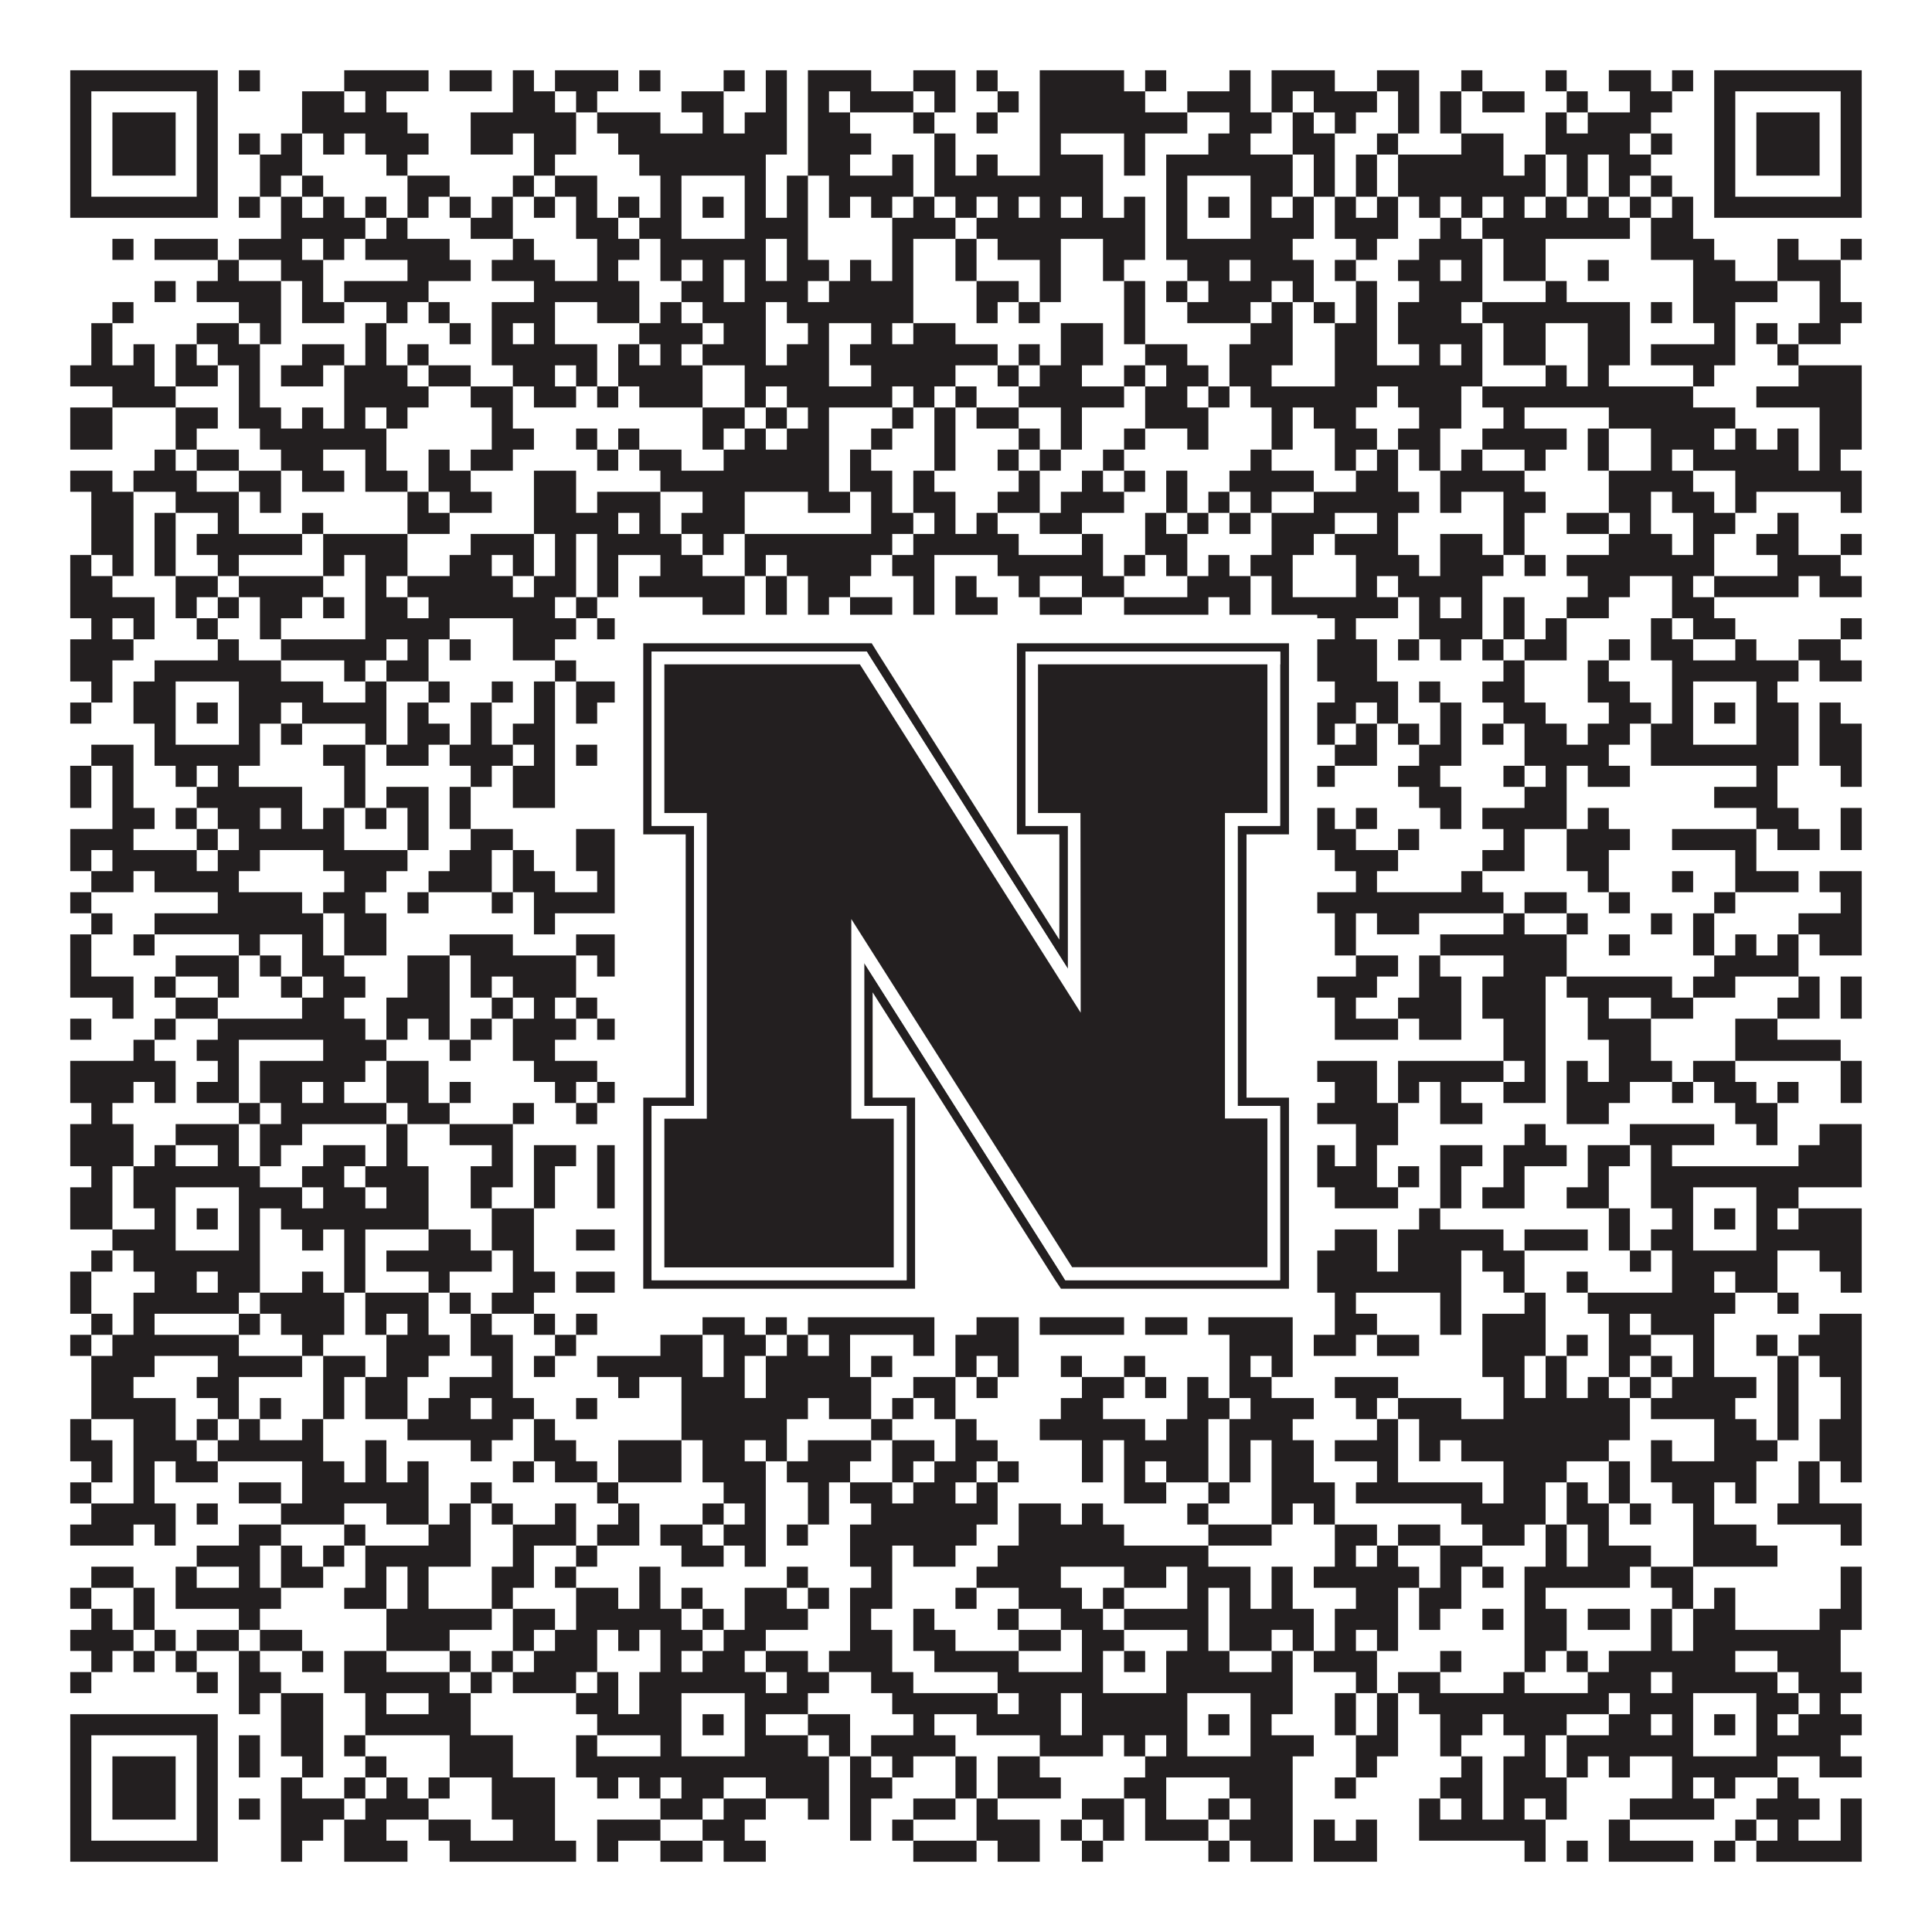 <?xml version="1.0"?>
<svg xmlns="http://www.w3.org/2000/svg" xmlns:xlink="http://www.w3.org/1999/xlink" version="1.1" width="1100px" height="1100px" viewBox="0 0 1100 1100"><rect x="0" y="0" width="1100" height="1100" fill="#ffffff" fill-opacity="1"/><path fill="#231f20" fill-opacity="1" d="M40,40L124,40L124,52L40,52ZM136,40L148,40L148,52L136,52ZM196,40L244,40L244,52L196,52ZM256,40L280,40L280,52L256,52ZM292,40L304,40L304,52L292,52ZM316,40L352,40L352,52L316,52ZM364,40L376,40L376,52L364,52ZM412,40L424,40L424,52L412,52ZM436,40L448,40L448,52L436,52ZM460,40L496,40L496,52L460,52ZM520,40L544,40L544,52L520,52ZM556,40L568,40L568,52L556,52ZM592,40L640,40L640,52L592,52ZM652,40L664,40L664,52L652,52ZM700,40L712,40L712,52L700,52ZM724,40L760,40L760,52L724,52ZM784,40L808,40L808,52L784,52ZM832,40L844,40L844,52L832,52ZM880,40L892,40L892,52L880,52ZM916,40L940,40L940,52L916,52ZM952,40L964,40L964,52L952,52ZM976,40L1060,40L1060,52L976,52ZM40,52L52,52L52,64L40,64ZM112,52L124,52L124,64L112,64ZM172,52L196,52L196,64L172,64ZM208,52L220,52L220,64L208,64ZM292,52L316,52L316,64L292,64ZM328,52L340,52L340,64L328,64ZM388,52L412,52L412,64L388,64ZM436,52L448,52L448,64L436,64ZM460,52L472,52L472,64L460,64ZM484,52L520,52L520,64L484,64ZM532,52L544,52L544,64L532,64ZM568,52L580,52L580,64L568,64ZM592,52L652,52L652,64L592,64ZM676,52L712,52L712,64L676,64ZM724,52L736,52L736,64L724,64ZM748,52L784,52L784,64L748,64ZM796,52L808,52L808,64L796,64ZM820,52L832,52L832,64L820,64ZM844,52L868,52L868,64L844,64ZM892,52L904,52L904,64L892,64ZM928,52L952,52L952,64L928,64ZM976,52L988,52L988,64L976,64ZM1048,52L1060,52L1060,64L1048,64ZM40,64L52,64L52,76L40,76ZM64,64L100,64L100,76L64,76ZM112,64L124,64L124,76L112,76ZM172,64L232,64L232,76L172,76ZM268,64L328,64L328,76L268,76ZM340,64L376,64L376,76L340,76ZM400,64L412,64L412,76L400,76ZM424,64L448,64L448,76L424,76ZM460,64L484,64L484,76L460,76ZM520,64L532,64L532,76L520,76ZM556,64L568,64L568,76L556,76ZM592,64L676,64L676,76L592,76ZM700,64L724,64L724,76L700,76ZM736,64L748,64L748,76L736,76ZM760,64L772,64L772,76L760,76ZM796,64L808,64L808,76L796,76ZM820,64L832,64L832,76L820,76ZM880,64L892,64L892,76L880,76ZM904,64L940,64L940,76L904,76ZM976,64L988,64L988,76L976,76ZM1000,64L1036,64L1036,76L1000,76ZM1048,64L1060,64L1060,76L1048,76ZM40,76L52,76L52,88L40,88ZM64,76L100,76L100,88L64,88ZM112,76L124,76L124,88L112,88ZM136,76L148,76L148,88L136,88ZM160,76L172,76L172,88L160,88ZM184,76L196,76L196,88L184,88ZM208,76L244,76L244,88L208,88ZM268,76L292,76L292,88L268,88ZM304,76L328,76L328,88L304,88ZM352,76L448,76L448,88L352,88ZM460,76L496,76L496,88L460,88ZM532,76L544,76L544,88L532,88ZM592,76L604,76L604,88L592,88ZM640,76L652,76L652,88L640,88ZM688,76L712,76L712,88L688,88ZM736,76L760,76L760,88L736,88ZM784,76L796,76L796,88L784,88ZM832,76L856,76L856,88L832,88ZM880,76L928,76L928,88L880,88ZM940,76L952,76L952,88L940,88ZM976,76L988,76L988,88L976,88ZM1000,76L1036,76L1036,88L1000,88ZM1048,76L1060,76L1060,88L1048,88ZM40,88L52,88L52,100L40,100ZM64,88L100,88L100,100L64,100ZM112,88L124,88L124,100L112,100ZM148,88L172,88L172,100L148,100ZM220,88L232,88L232,100L220,100ZM304,88L316,88L316,100L304,100ZM364,88L436,88L436,100L364,100ZM460,88L484,88L484,100L460,100ZM508,88L520,88L520,100L508,100ZM532,88L544,88L544,100L532,100ZM556,88L568,88L568,100L556,100ZM592,88L628,88L628,100L592,100ZM640,88L652,88L652,100L640,100ZM664,88L736,88L736,100L664,100ZM748,88L760,88L760,100L748,100ZM772,88L784,88L784,100L772,100ZM796,88L856,88L856,100L796,100ZM868,88L880,88L880,100L868,100ZM892,88L904,88L904,100L892,100ZM916,88L940,88L940,100L916,100ZM976,88L988,88L988,100L976,100ZM1000,88L1036,88L1036,100L1000,100ZM1048,88L1060,88L1060,100L1048,100ZM40,100L52,100L52,112L40,112ZM112,100L124,100L124,112L112,112ZM148,100L160,100L160,112L148,112ZM172,100L184,100L184,112L172,112ZM232,100L256,100L256,112L232,112ZM292,100L304,100L304,112L292,112ZM316,100L340,100L340,112L316,112ZM376,100L388,100L388,112L376,112ZM424,100L436,100L436,112L424,112ZM448,100L460,100L460,112L448,112ZM472,100L520,100L520,112L472,112ZM532,100L628,100L628,112L532,112ZM664,100L676,100L676,112L664,112ZM712,100L736,100L736,112L712,112ZM748,100L760,100L760,112L748,112ZM772,100L784,100L784,112L772,112ZM796,100L880,100L880,112L796,112ZM892,100L904,100L904,112L892,112ZM916,100L928,100L928,112L916,112ZM940,100L952,100L952,112L940,112ZM976,100L988,100L988,112L976,112ZM1048,100L1060,100L1060,112L1048,112ZM40,112L124,112L124,124L40,124ZM136,112L148,112L148,124L136,124ZM160,112L172,112L172,124L160,124ZM184,112L196,112L196,124L184,124ZM208,112L220,112L220,124L208,124ZM232,112L244,112L244,124L232,124ZM256,112L268,112L268,124L256,124ZM280,112L292,112L292,124L280,124ZM304,112L316,112L316,124L304,124ZM328,112L340,112L340,124L328,124ZM352,112L364,112L364,124L352,124ZM376,112L388,112L388,124L376,124ZM400,112L412,112L412,124L400,124ZM424,112L436,112L436,124L424,124ZM448,112L460,112L460,124L448,124ZM472,112L484,112L484,124L472,124ZM496,112L508,112L508,124L496,124ZM520,112L532,112L532,124L520,124ZM544,112L556,112L556,124L544,124ZM568,112L580,112L580,124L568,124ZM592,112L604,112L604,124L592,124ZM616,112L628,112L628,124L616,124ZM640,112L652,112L652,124L640,124ZM664,112L676,112L676,124L664,124ZM688,112L700,112L700,124L688,124ZM712,112L724,112L724,124L712,124ZM736,112L748,112L748,124L736,124ZM760,112L772,112L772,124L760,124ZM784,112L796,112L796,124L784,124ZM808,112L820,112L820,124L808,124ZM832,112L844,112L844,124L832,124ZM856,112L868,112L868,124L856,124ZM880,112L892,112L892,124L880,124ZM904,112L916,112L916,124L904,124ZM928,112L940,112L940,124L928,124ZM952,112L964,112L964,124L952,124ZM976,112L1060,112L1060,124L976,124ZM160,124L208,124L208,136L160,136ZM220,124L232,124L232,136L220,136ZM268,124L292,124L292,136L268,136ZM328,124L352,124L352,136L328,136ZM364,124L388,124L388,136L364,136ZM424,124L460,124L460,136L424,136ZM508,124L544,124L544,136L508,136ZM556,124L652,124L652,136L556,136ZM664,124L676,124L676,136L664,136ZM712,124L748,124L748,136L712,136ZM760,124L796,124L796,136L760,136ZM820,124L832,124L832,136L820,136ZM844,124L928,124L928,136L844,136ZM940,124L964,124L964,136L940,136ZM64,136L76,136L76,148L64,148ZM88,136L124,136L124,148L88,148ZM136,136L172,136L172,148L136,148ZM184,136L196,136L196,148L184,148ZM208,136L256,136L256,148L208,148ZM292,136L304,136L304,148L292,148ZM340,136L364,136L364,148L340,148ZM376,136L436,136L436,148L376,148ZM448,136L460,136L460,148L448,148ZM508,136L520,136L520,148L508,148ZM544,136L556,136L556,148L544,148ZM568,136L604,136L604,148L568,148ZM628,136L652,136L652,148L628,148ZM664,136L736,136L736,148L664,148ZM772,136L784,136L784,148L772,148ZM808,136L844,136L844,148L808,148ZM856,136L880,136L880,148L856,148ZM940,136L976,136L976,148L940,148ZM1012,136L1024,136L1024,148L1012,148ZM1048,136L1060,136L1060,148L1048,148ZM124,148L136,148L136,160L124,160ZM160,148L184,148L184,160L160,160ZM232,148L268,148L268,160L232,160ZM280,148L316,148L316,160L280,160ZM340,148L352,148L352,160L340,160ZM376,148L388,148L388,160L376,160ZM400,148L412,148L412,160L400,160ZM424,148L436,148L436,160L424,160ZM448,148L472,148L472,160L448,160ZM484,148L496,148L496,160L484,160ZM508,148L520,148L520,160L508,160ZM544,148L556,148L556,160L544,160ZM592,148L604,148L604,160L592,160ZM628,148L640,148L640,160L628,160ZM676,148L700,148L700,160L676,160ZM712,148L748,148L748,160L712,160ZM760,148L772,148L772,160L760,160ZM796,148L820,148L820,160L796,160ZM832,148L844,148L844,160L832,160ZM856,148L880,148L880,160L856,160ZM904,148L916,148L916,160L904,160ZM964,148L988,148L988,160L964,160ZM1012,148L1048,148L1048,160L1012,160ZM88,160L100,160L100,172L88,172ZM112,160L160,160L160,172L112,172ZM172,160L184,160L184,172L172,172ZM196,160L244,160L244,172L196,172ZM304,160L364,160L364,172L304,172ZM388,160L412,160L412,172L388,172ZM424,160L460,160L460,172L424,172ZM472,160L520,160L520,172L472,172ZM556,160L580,160L580,172L556,172ZM592,160L604,160L604,172L592,172ZM640,160L652,160L652,172L640,172ZM664,160L676,160L676,172L664,172ZM688,160L724,160L724,172L688,172ZM736,160L748,160L748,172L736,172ZM772,160L784,160L784,172L772,172ZM808,160L844,160L844,172L808,172ZM880,160L892,160L892,172L880,172ZM964,160L1012,160L1012,172L964,172ZM1036,160L1048,160L1048,172L1036,172ZM64,172L76,172L76,184L64,184ZM136,172L160,172L160,184L136,184ZM172,172L196,172L196,184L172,184ZM220,172L232,172L232,184L220,184ZM244,172L256,172L256,184L244,184ZM280,172L316,172L316,184L280,184ZM340,172L364,172L364,184L340,184ZM376,172L388,172L388,184L376,184ZM400,172L436,172L436,184L400,184ZM448,172L520,172L520,184L448,184ZM556,172L568,172L568,184L556,184ZM580,172L592,172L592,184L580,184ZM640,172L652,172L652,184L640,184ZM676,172L712,172L712,184L676,184ZM724,172L736,172L736,184L724,184ZM748,172L760,172L760,184L748,184ZM772,172L784,172L784,184L772,184ZM796,172L832,172L832,184L796,184ZM844,172L928,172L928,184L844,184ZM940,172L952,172L952,184L940,184ZM964,172L988,172L988,184L964,184ZM1036,172L1060,172L1060,184L1036,184ZM52,184L64,184L64,196L52,196ZM112,184L136,184L136,196L112,196ZM148,184L160,184L160,196L148,196ZM208,184L220,184L220,196L208,196ZM256,184L268,184L268,196L256,196ZM280,184L292,184L292,196L280,196ZM304,184L316,184L316,196L304,196ZM364,184L400,184L400,196L364,196ZM412,184L436,184L436,196L412,196ZM460,184L472,184L472,196L460,196ZM496,184L508,184L508,196L496,196ZM520,184L544,184L544,196L520,196ZM604,184L628,184L628,196L604,196ZM640,184L652,184L652,196L640,196ZM712,184L736,184L736,196L712,196ZM760,184L784,184L784,196L760,196ZM796,184L844,184L844,196L796,196ZM856,184L880,184L880,196L856,196ZM904,184L928,184L928,196L904,196ZM976,184L988,184L988,196L976,196ZM1000,184L1012,184L1012,196L1000,196ZM1024,184L1048,184L1048,196L1024,196ZM52,196L64,196L64,208L52,208ZM76,196L88,196L88,208L76,208ZM100,196L112,196L112,208L100,208ZM124,196L148,196L148,208L124,208ZM172,196L196,196L196,208L172,208ZM208,196L220,196L220,208L208,208ZM232,196L244,196L244,208L232,208ZM280,196L340,196L340,208L280,208ZM352,196L364,196L364,208L352,208ZM376,196L388,196L388,208L376,208ZM400,196L436,196L436,208L400,208ZM448,196L472,196L472,208L448,208ZM484,196L568,196L568,208L484,208ZM580,196L592,196L592,208L580,208ZM604,196L628,196L628,208L604,208ZM652,196L676,196L676,208L652,208ZM700,196L736,196L736,208L700,208ZM760,196L784,196L784,208L760,208ZM808,196L820,196L820,208L808,208ZM832,196L844,196L844,208L832,208ZM856,196L880,196L880,208L856,208ZM904,196L928,196L928,208L904,208ZM940,196L988,196L988,208L940,208ZM1012,196L1024,196L1024,208L1012,208ZM40,208L88,208L88,220L40,220ZM100,208L124,208L124,220L100,220ZM136,208L148,208L148,220L136,220ZM160,208L184,208L184,220L160,220ZM196,208L232,208L232,220L196,220ZM244,208L268,208L268,220L244,220ZM292,208L316,208L316,220L292,220ZM328,208L340,208L340,220L328,220ZM352,208L400,208L400,220L352,220ZM424,208L472,208L472,220L424,220ZM496,208L544,208L544,220L496,220ZM568,208L580,208L580,220L568,220ZM592,208L616,208L616,220L592,220ZM640,208L652,208L652,220L640,220ZM664,208L688,208L688,220L664,220ZM700,208L724,208L724,220L700,220ZM760,208L844,208L844,220L760,220ZM880,208L892,208L892,220L880,220ZM904,208L916,208L916,220L904,220ZM964,208L976,208L976,220L964,220ZM1024,208L1060,208L1060,220L1024,220ZM64,220L100,220L100,232L64,232ZM136,220L148,220L148,232L136,232ZM196,220L244,220L244,232L196,232ZM268,220L292,220L292,232L268,232ZM304,220L328,220L328,232L304,232ZM340,220L352,220L352,232L340,232ZM364,220L400,220L400,232L364,232ZM424,220L436,220L436,232L424,232ZM448,220L508,220L508,232L448,232ZM520,220L532,220L532,232L520,232ZM544,220L556,220L556,232L544,232ZM580,220L640,220L640,232L580,232ZM652,220L676,220L676,232L652,232ZM688,220L700,220L700,232L688,232ZM712,220L784,220L784,232L712,232ZM796,220L832,220L832,232L796,232ZM844,220L964,220L964,232L844,232ZM1000,220L1060,220L1060,232L1000,232ZM40,232L64,232L64,244L40,244ZM100,232L124,232L124,244L100,244ZM136,232L160,232L160,244L136,244ZM172,232L184,232L184,244L172,244ZM196,232L208,232L208,244L196,244ZM220,232L232,232L232,244L220,244ZM280,232L292,232L292,244L280,244ZM400,232L424,232L424,244L400,244ZM436,232L448,232L448,244L436,244ZM460,232L472,232L472,244L460,244ZM508,232L520,232L520,244L508,244ZM532,232L544,232L544,244L532,244ZM556,232L580,232L580,244L556,244ZM604,232L616,232L616,244L604,244ZM652,232L688,232L688,244L652,244ZM724,232L736,232L736,244L724,244ZM748,232L772,232L772,244L748,244ZM808,232L832,232L832,244L808,244ZM856,232L868,232L868,244L856,244ZM916,232L988,232L988,244L916,244ZM1036,232L1060,232L1060,244L1036,244ZM40,244L64,244L64,256L40,256ZM100,244L112,244L112,256L100,256ZM148,244L220,244L220,256L148,256ZM280,244L304,244L304,256L280,256ZM328,244L340,244L340,256L328,256ZM352,244L364,244L364,256L352,256ZM400,244L412,244L412,256L400,256ZM424,244L436,244L436,256L424,256ZM448,244L472,244L472,256L448,256ZM496,244L508,244L508,256L496,256ZM532,244L544,244L544,256L532,256ZM580,244L592,244L592,256L580,256ZM604,244L616,244L616,256L604,256ZM640,244L652,244L652,256L640,256ZM676,244L688,244L688,256L676,256ZM724,244L736,244L736,256L724,256ZM760,244L784,244L784,256L760,256ZM796,244L820,244L820,256L796,256ZM844,244L892,244L892,256L844,256ZM904,244L916,244L916,256L904,256ZM940,244L976,244L976,256L940,256ZM988,244L1000,244L1000,256L988,256ZM1012,244L1024,244L1024,256L1012,256ZM1036,244L1060,244L1060,256L1036,256ZM88,256L100,256L100,268L88,268ZM112,256L136,256L136,268L112,268ZM160,256L184,256L184,268L160,268ZM208,256L220,256L220,268L208,268ZM244,256L256,256L256,268L244,268ZM268,256L292,256L292,268L268,268ZM340,256L352,256L352,268L340,268ZM364,256L388,256L388,268L364,268ZM412,256L472,256L472,268L412,268ZM484,256L496,256L496,268L484,268ZM532,256L544,256L544,268L532,268ZM568,256L580,256L580,268L568,268ZM592,256L604,256L604,268L592,268ZM628,256L640,256L640,268L628,268ZM712,256L724,256L724,268L712,268ZM760,256L772,256L772,268L760,268ZM784,256L796,256L796,268L784,268ZM808,256L820,256L820,268L808,268ZM832,256L844,256L844,268L832,268ZM868,256L880,256L880,268L868,268ZM904,256L916,256L916,268L904,268ZM940,256L952,256L952,268L940,268ZM964,256L1024,256L1024,268L964,268ZM1036,256L1048,256L1048,268L1036,268ZM40,268L64,268L64,280L40,280ZM76,268L112,268L112,280L76,280ZM136,268L160,268L160,280L136,280ZM172,268L196,268L196,280L172,280ZM208,268L232,268L232,280L208,280ZM244,268L268,268L268,280L244,280ZM304,268L328,268L328,280L304,280ZM376,268L472,268L472,280L376,280ZM484,268L508,268L508,280L484,280ZM520,268L532,268L532,280L520,280ZM580,268L592,268L592,280L580,280ZM616,268L628,268L628,280L616,280ZM640,268L652,268L652,280L640,280ZM664,268L676,268L676,280L664,280ZM700,268L748,268L748,280L700,280ZM772,268L796,268L796,280L772,280ZM820,268L868,268L868,280L820,280ZM916,268L964,268L964,280L916,280ZM988,268L1060,268L1060,280L988,280ZM52,280L76,280L76,292L52,292ZM100,280L136,280L136,292L100,292ZM148,280L160,280L160,292L148,292ZM232,280L244,280L244,292L232,292ZM256,280L280,280L280,292L256,292ZM304,280L328,280L328,292L304,292ZM340,280L376,280L376,292L340,292ZM400,280L424,280L424,292L400,292ZM460,280L484,280L484,292L460,292ZM496,280L508,280L508,292L496,292ZM520,280L544,280L544,292L520,292ZM568,280L592,280L592,292L568,292ZM604,280L640,280L640,292L604,292ZM664,280L676,280L676,292L664,292ZM688,280L700,280L700,292L688,292ZM712,280L724,280L724,292L712,292ZM748,280L808,280L808,292L748,292ZM820,280L832,280L832,292L820,292ZM856,280L880,280L880,292L856,292ZM916,280L940,280L940,292L916,292ZM952,280L976,280L976,292L952,292ZM988,280L1000,280L1000,292L988,292ZM1048,280L1060,280L1060,292L1048,292ZM52,292L76,292L76,304L52,304ZM88,292L100,292L100,304L88,304ZM124,292L136,292L136,304L124,304ZM172,292L184,292L184,304L172,304ZM232,292L256,292L256,304L232,304ZM304,292L352,292L352,304L304,304ZM364,292L376,292L376,304L364,304ZM388,292L424,292L424,304L388,304ZM496,292L520,292L520,304L496,304ZM532,292L544,292L544,304L532,304ZM556,292L568,292L568,304L556,304ZM592,292L616,292L616,304L592,304ZM652,292L664,292L664,304L652,304ZM676,292L688,292L688,304L676,304ZM700,292L712,292L712,304L700,304ZM724,292L760,292L760,304L724,304ZM784,292L796,292L796,304L784,304ZM856,292L868,292L868,304L856,304ZM892,292L916,292L916,304L892,304ZM928,292L940,292L940,304L928,304ZM964,292L988,292L988,304L964,304ZM1012,292L1024,292L1024,304L1012,304ZM52,304L76,304L76,316L52,316ZM88,304L100,304L100,316L88,316ZM112,304L172,304L172,316L112,316ZM184,304L232,304L232,316L184,316ZM268,304L304,304L304,316L268,316ZM316,304L328,304L328,316L316,316ZM340,304L388,304L388,316L340,316ZM400,304L412,304L412,316L400,316ZM424,304L508,304L508,316L424,316ZM520,304L580,304L580,316L520,316ZM616,304L628,304L628,316L616,316ZM652,304L676,304L676,316L652,316ZM724,304L748,304L748,316L724,316ZM760,304L796,304L796,316L760,316ZM820,304L844,304L844,316L820,316ZM856,304L868,304L868,316L856,316ZM916,304L952,304L952,316L916,316ZM964,304L976,304L976,316L964,316ZM1000,304L1024,304L1024,316L1000,316ZM1048,304L1060,304L1060,316L1048,316ZM40,316L52,316L52,328L40,328ZM64,316L76,316L76,328L64,328ZM88,316L100,316L100,328L88,328ZM124,316L136,316L136,328L124,328ZM184,316L196,316L196,328L184,328ZM208,316L232,316L232,328L208,328ZM256,316L280,316L280,328L256,328ZM292,316L304,316L304,328L292,328ZM316,316L328,316L328,328L316,328ZM340,316L352,316L352,328L340,328ZM376,316L400,316L400,328L376,328ZM424,316L436,316L436,328L424,328ZM448,316L496,316L496,328L448,328ZM508,316L532,316L532,328L508,328ZM568,316L628,316L628,328L568,328ZM640,316L652,316L652,328L640,328ZM664,316L676,316L676,328L664,328ZM688,316L700,316L700,328L688,328ZM712,316L736,316L736,328L712,328ZM772,316L808,316L808,328L772,328ZM820,316L856,316L856,328L820,328ZM868,316L880,316L880,328L868,328ZM892,316L976,316L976,328L892,328ZM1012,316L1048,316L1048,328L1012,328ZM40,328L64,328L64,340L40,340ZM100,328L124,328L124,340L100,340ZM136,328L184,328L184,340L136,340ZM208,328L220,328L220,340L208,340ZM232,328L292,328L292,340L232,340ZM304,328L328,328L328,340L304,340ZM340,328L352,328L352,340L340,340ZM364,328L424,328L424,340L364,340ZM436,328L448,328L448,340L436,340ZM460,328L484,328L484,340L460,340ZM520,328L532,328L532,340L520,340ZM544,328L556,328L556,340L544,340ZM580,328L592,328L592,340L580,340ZM616,328L640,328L640,340L616,340ZM676,328L712,328L712,340L676,340ZM724,328L736,328L736,340L724,340ZM772,328L784,328L784,340L772,340ZM796,328L844,328L844,340L796,340ZM904,328L928,328L928,340L904,340ZM952,328L964,328L964,340L952,340ZM976,328L1024,328L1024,340L976,340ZM1036,328L1060,328L1060,340L1036,340ZM40,340L88,340L88,352L40,352ZM100,340L112,340L112,352L100,352ZM124,340L136,340L136,352L124,352ZM148,340L172,340L172,352L148,352ZM184,340L196,340L196,352L184,352ZM208,340L232,340L232,352L208,352ZM244,340L316,340L316,352L244,352ZM328,340L340,340L340,352L328,352ZM400,340L424,340L424,352L400,352ZM436,340L448,340L448,352L436,352ZM460,340L472,340L472,352L460,352ZM484,340L508,340L508,352L484,352ZM520,340L532,340L532,352L520,352ZM544,340L568,340L568,352L544,352ZM592,340L616,340L616,352L592,352ZM640,340L688,340L688,352L640,352ZM700,340L712,340L712,352L700,352ZM724,340L796,340L796,352L724,352ZM808,340L820,340L820,352L808,352ZM832,340L844,340L844,352L832,352ZM856,340L868,340L868,352L856,352ZM892,340L916,340L916,352L892,352ZM952,340L976,340L976,352L952,352ZM52,352L64,352L64,364L52,364ZM76,352L88,352L88,364L76,364ZM112,352L124,352L124,364L112,364ZM148,352L160,352L160,364L148,364ZM208,352L256,352L256,364L208,364ZM292,352L328,352L328,364L292,364ZM340,352L376,352L376,364L340,364ZM400,352L448,352L448,364L400,364ZM460,352L472,352L472,364L460,364ZM496,352L520,352L520,364L496,364ZM556,352L592,352L592,364L556,364ZM628,352L640,352L640,364L628,364ZM652,352L664,352L664,364L652,364ZM676,352L688,352L688,364L676,364ZM700,352L724,352L724,364L700,364ZM760,352L772,352L772,364L760,364ZM808,352L844,352L844,364L808,364ZM856,352L868,352L868,364L856,364ZM880,352L892,352L892,364L880,364ZM940,352L952,352L952,364L940,364ZM964,352L988,352L988,364L964,364ZM1048,352L1060,352L1060,364L1048,364ZM40,364L76,364L76,376L40,376ZM124,364L136,364L136,376L124,376ZM160,364L220,364L220,376L160,376ZM232,364L244,364L244,376L232,376ZM256,364L268,364L268,376L256,376ZM292,364L316,364L316,376L292,376ZM352,364L364,364L364,376L352,376ZM376,364L400,364L400,376L376,376ZM424,364L448,364L448,376L424,376ZM472,364L484,364L484,376L472,376ZM544,364L556,364L556,376L544,376ZM568,364L604,364L604,376L568,376ZM640,364L652,364L652,376L640,376ZM688,364L736,364L736,376L688,376ZM748,364L784,364L784,376L748,376ZM796,364L808,364L808,376L796,376ZM820,364L832,364L832,376L820,376ZM844,364L856,364L856,376L844,376ZM868,364L892,364L892,376L868,376ZM916,364L928,364L928,376L916,376ZM940,364L964,364L964,376L940,376ZM988,364L1000,364L1000,376L988,376ZM1024,364L1048,364L1048,376L1024,376ZM40,376L64,376L64,388L40,388ZM88,376L160,376L160,388L88,388ZM196,376L208,376L208,388L196,388ZM220,376L244,376L244,388L220,388ZM316,376L328,376L328,388L316,388ZM352,376L436,376L436,388L352,388ZM460,376L484,376L484,388L460,388ZM496,376L520,376L520,388L496,388ZM556,376L568,376L568,388L556,388ZM580,376L592,376L592,388L580,388ZM628,376L640,376L640,388L628,388ZM652,376L724,376L724,388L652,388ZM748,376L784,376L784,388L748,388ZM856,376L868,376L868,388L856,388ZM904,376L916,376L916,388L904,388ZM952,376L1024,376L1024,388L952,388ZM1036,376L1060,376L1060,388L1036,388ZM52,388L64,388L64,400L52,400ZM76,388L100,388L100,400L76,400ZM136,388L184,388L184,400L136,400ZM208,388L220,388L220,400L208,400ZM244,388L256,388L256,400L244,400ZM280,388L292,388L292,400L280,400ZM304,388L316,388L316,400L304,400ZM328,388L364,388L364,400L328,400ZM376,388L388,388L388,400L376,400ZM424,388L436,388L436,400L424,400ZM460,388L472,388L472,400L460,400ZM484,388L544,388L544,400L484,400ZM592,388L640,388L640,400L592,400ZM664,388L676,388L676,400L664,400ZM712,388L736,388L736,400L712,400ZM760,388L796,388L796,400L760,400ZM808,388L820,388L820,400L808,400ZM844,388L868,388L868,400L844,400ZM904,388L928,388L928,400L904,400ZM952,388L964,388L964,400L952,400ZM1000,388L1012,388L1012,400L1000,400ZM40,400L52,400L52,412L40,412ZM76,400L100,400L100,412L76,412ZM112,400L124,400L124,412L112,412ZM136,400L160,400L160,412L136,412ZM172,400L220,400L220,412L172,412ZM232,400L244,400L244,412L232,412ZM268,400L280,400L280,412L268,412ZM304,400L316,400L316,412L304,412ZM328,400L340,400L340,412L328,412ZM352,400L388,400L388,412L352,412ZM400,400L412,400L412,412L400,412ZM424,400L460,400L460,412L424,412ZM508,400L532,400L532,412L508,412ZM544,400L556,400L556,412L544,412ZM568,400L580,400L580,412L568,412ZM604,400L676,400L676,412L604,412ZM688,400L700,400L700,412L688,412ZM712,400L724,400L724,412L712,412ZM748,400L772,400L772,412L748,412ZM784,400L796,400L796,412L784,412ZM820,400L832,400L832,412L820,412ZM856,400L880,400L880,412L856,412ZM916,400L940,400L940,412L916,412ZM952,400L964,400L964,412L952,412ZM976,400L988,400L988,412L976,412ZM1000,400L1024,400L1024,412L1000,412ZM1036,400L1048,400L1048,412L1036,412ZM88,412L100,412L100,424L88,424ZM136,412L148,412L148,424L136,424ZM160,412L172,412L172,424L160,424ZM208,412L220,412L220,424L208,424ZM232,412L256,412L256,424L232,424ZM268,412L280,412L280,424L268,424ZM292,412L316,412L316,424L292,424ZM352,412L364,412L364,424L352,424ZM376,412L388,412L388,424L376,424ZM424,412L436,412L436,424L424,424ZM448,412L472,412L472,424L448,424ZM484,412L508,412L508,424L484,424ZM520,412L544,412L544,424L520,424ZM556,412L568,412L568,424L556,424ZM580,412L652,412L652,424L580,424ZM664,412L676,412L676,424L664,424ZM712,412L736,412L736,424L712,424ZM748,412L760,412L760,424L748,424ZM772,412L784,412L784,424L772,424ZM796,412L808,412L808,424L796,424ZM820,412L832,412L832,424L820,424ZM844,412L856,412L856,424L844,424ZM868,412L892,412L892,424L868,424ZM904,412L928,412L928,424L904,424ZM940,412L964,412L964,424L940,424ZM1000,412L1024,412L1024,424L1000,424ZM1036,412L1060,412L1060,424L1036,424ZM52,424L76,424L76,436L52,436ZM88,424L148,424L148,436L88,436ZM184,424L208,424L208,436L184,436ZM220,424L244,424L244,436L220,436ZM256,424L292,424L292,436L256,436ZM304,424L316,424L316,436L304,436ZM328,424L340,424L340,436L328,436ZM376,424L436,424L436,436L376,436ZM460,424L496,424L496,436L460,436ZM508,424L532,424L532,436L508,436ZM544,424L568,424L568,436L544,436ZM592,424L640,424L640,436L592,436ZM664,424L736,424L736,436L664,436ZM760,424L784,424L784,436L760,436ZM808,424L832,424L832,436L808,436ZM868,424L916,424L916,436L868,436ZM940,424L1024,424L1024,436L940,436ZM1036,424L1060,424L1060,436L1036,436ZM40,436L52,436L52,448L40,448ZM64,436L76,436L76,448L64,448ZM100,436L112,436L112,448L100,448ZM124,436L136,436L136,448L124,448ZM196,436L208,436L208,448L196,448ZM268,436L280,436L280,448L268,448ZM292,436L316,436L316,448L292,448ZM352,436L364,436L364,448L352,448ZM376,436L412,436L412,448L376,448ZM448,436L472,436L472,448L448,448ZM484,436L508,436L508,448L484,448ZM520,436L532,436L532,448L520,448ZM544,436L556,436L556,448L544,448ZM568,436L580,436L580,448L568,448ZM604,436L616,436L616,448L604,448ZM652,436L664,436L664,448L652,448ZM676,436L688,436L688,448L676,448ZM724,436L736,436L736,448L724,448ZM748,436L760,436L760,448L748,448ZM796,436L820,436L820,448L796,448ZM856,436L868,436L868,448L856,448ZM880,436L892,436L892,448L880,448ZM904,436L928,436L928,448L904,448ZM1000,436L1012,436L1012,448L1000,448ZM1048,436L1060,436L1060,448L1048,448ZM40,448L52,448L52,460L40,460ZM64,448L76,448L76,460L64,460ZM112,448L172,448L172,460L112,460ZM196,448L208,448L208,460L196,460ZM220,448L244,448L244,460L220,460ZM256,448L268,448L268,460L256,460ZM292,448L316,448L316,460L292,460ZM376,448L412,448L412,460L376,460ZM436,448L448,448L448,460L436,460ZM460,448L484,448L484,460L460,460ZM508,448L592,448L592,460L508,460ZM628,448L664,448L664,460L628,460ZM676,448L688,448L688,460L676,460ZM724,448L736,448L736,460L724,460ZM808,448L832,448L832,460L808,460ZM868,448L892,448L892,460L868,460ZM976,448L1012,448L1012,460L976,460ZM64,460L88,460L88,472L64,472ZM100,460L112,460L112,472L100,472ZM124,460L148,460L148,472L124,472ZM160,460L172,460L172,472L160,472ZM184,460L196,460L196,472L184,472ZM208,460L220,460L220,472L208,472ZM232,460L244,460L244,472L232,472ZM256,460L268,460L268,472L256,472ZM352,460L364,460L364,472L352,472ZM376,460L400,460L400,472L376,472ZM412,460L424,460L424,472L412,472ZM436,460L448,460L448,472L436,472ZM496,460L520,460L520,472L496,472ZM532,460L544,460L544,472L532,472ZM556,460L568,460L568,472L556,472ZM592,460L628,460L628,472L592,472ZM640,460L664,460L664,472L640,472ZM700,460L736,460L736,472L700,472ZM748,460L760,460L760,472L748,472ZM772,460L784,460L784,472L772,472ZM820,460L832,460L832,472L820,472ZM844,460L892,460L892,472L844,472ZM904,460L916,460L916,472L904,472ZM1000,460L1024,460L1024,472L1000,472ZM1048,460L1060,460L1060,472L1048,472ZM40,472L76,472L76,484L40,484ZM112,472L124,472L124,484L112,484ZM136,472L196,472L196,484L136,484ZM232,472L244,472L244,484L232,484ZM268,472L292,472L292,484L268,484ZM328,472L352,472L352,484L328,484ZM364,472L388,472L388,484L364,484ZM400,472L424,472L424,484L400,484ZM436,472L484,472L484,484L436,484ZM532,472L544,472L544,484L532,484ZM556,472L568,472L568,484L556,484ZM580,472L628,472L628,484L580,484ZM652,472L664,472L664,484L652,484ZM676,472L712,472L712,484L676,484ZM724,472L736,472L736,484L724,484ZM748,472L772,472L772,484L748,484ZM796,472L808,472L808,484L796,484ZM856,472L868,472L868,484L856,484ZM892,472L928,472L928,484L892,484ZM952,472L1000,472L1000,484L952,484ZM1012,472L1036,472L1036,484L1012,484ZM1048,472L1060,472L1060,484L1048,484ZM40,484L52,484L52,496L40,496ZM64,484L112,484L112,496L64,496ZM124,484L148,484L148,496L124,496ZM184,484L232,484L232,496L184,496ZM256,484L280,484L280,496L256,496ZM292,484L304,484L304,496L292,496ZM328,484L364,484L364,496L328,496ZM400,484L412,484L412,496L400,496ZM436,484L460,484L460,496L436,496ZM472,484L496,484L496,496L472,496ZM532,484L556,484L556,496L532,496ZM592,484L604,484L604,496L592,496ZM616,484L640,484L640,496L616,496ZM652,484L664,484L664,496L652,496ZM676,484L700,484L700,496L676,496ZM760,484L796,484L796,496L760,496ZM844,484L868,484L868,496L844,496ZM892,484L916,484L916,496L892,496ZM988,484L1000,484L1000,496L988,496ZM52,496L76,496L76,508L52,508ZM88,496L136,496L136,508L88,508ZM196,496L220,496L220,508L196,508ZM244,496L280,496L280,508L244,508ZM292,496L316,496L316,508L292,508ZM340,496L364,496L364,508L340,508ZM376,496L388,496L388,508L376,508ZM400,496L412,496L412,508L400,508ZM424,496L436,496L436,508L424,508ZM448,496L460,496L460,508L448,508ZM472,496L496,496L496,508L472,508ZM508,496L532,496L532,508L508,508ZM580,496L592,496L592,508L580,508ZM640,496L652,496L652,508L640,508ZM664,496L676,496L676,508L664,508ZM688,496L724,496L724,508L688,508ZM772,496L784,496L784,508L772,508ZM832,496L844,496L844,508L832,508ZM904,496L916,496L916,508L904,508ZM952,496L964,496L964,508L952,508ZM988,496L1024,496L1024,508L988,508ZM1036,496L1060,496L1060,508L1036,508ZM40,508L52,508L52,520L40,520ZM124,508L172,508L172,520L124,520ZM184,508L208,508L208,520L184,520ZM232,508L244,508L244,520L232,520ZM280,508L292,508L292,520L280,520ZM304,508L352,508L352,520L304,520ZM376,508L400,508L400,520L376,520ZM424,508L448,508L448,520L424,520ZM460,508L472,508L472,520L460,520ZM520,508L532,508L532,520L520,520ZM544,508L556,508L556,520L544,520ZM568,508L604,508L604,520L568,520ZM640,508L652,508L652,520L640,520ZM664,508L700,508L700,520L664,520ZM724,508L856,508L856,520L724,520ZM868,508L892,508L892,520L868,520ZM916,508L928,508L928,520L916,520ZM976,508L988,508L988,520L976,520ZM1048,508L1060,508L1060,520L1048,520ZM52,520L64,520L64,532L52,532ZM88,520L184,520L184,532L88,532ZM196,520L220,520L220,532L196,532ZM304,520L316,520L316,532L304,532ZM352,520L412,520L412,532L352,532ZM448,520L460,520L460,532L448,532ZM484,520L496,520L496,532L484,532ZM520,520L532,520L532,532L520,532ZM556,520L568,520L568,532L556,532ZM580,520L592,520L592,532L580,532ZM628,520L652,520L652,532L628,532ZM688,520L700,520L700,532L688,532ZM712,520L736,520L736,532L712,532ZM760,520L772,520L772,532L760,532ZM784,520L808,520L808,532L784,532ZM856,520L868,520L868,532L856,532ZM892,520L904,520L904,532L892,532ZM940,520L952,520L952,532L940,532ZM964,520L976,520L976,532L964,532ZM1024,520L1060,520L1060,532L1024,532ZM40,532L52,532L52,544L40,544ZM76,532L88,532L88,544L76,544ZM136,532L148,532L148,544L136,544ZM172,532L184,532L184,544L172,544ZM196,532L220,532L220,544L196,544ZM256,532L292,532L292,544L256,544ZM328,532L364,532L364,544L328,544ZM400,532L412,532L412,544L400,544ZM424,532L460,532L460,544L424,544ZM496,532L508,532L508,544L496,544ZM520,532L532,532L532,544L520,544ZM544,532L568,532L568,544L544,544ZM592,532L604,532L604,544L592,544ZM628,532L676,532L676,544L628,544ZM688,532L748,532L748,544L688,544ZM760,532L772,532L772,544L760,544ZM820,532L892,532L892,544L820,544ZM916,532L928,532L928,544L916,544ZM964,532L976,532L976,544L964,544ZM988,532L1000,532L1000,544L988,544ZM1012,532L1024,532L1024,544L1012,544ZM1036,532L1060,532L1060,544L1036,544ZM40,544L52,544L52,556L40,556ZM100,544L136,544L136,556L100,556ZM148,544L160,544L160,556L148,556ZM172,544L196,544L196,556L172,556ZM232,544L256,544L256,556L232,556ZM268,544L328,544L328,556L268,556ZM340,544L352,544L352,556L340,556ZM376,544L424,544L424,556L376,556ZM436,544L448,544L448,556L436,556ZM484,544L568,544L568,556L484,556ZM580,544L592,544L592,556L580,556ZM604,544L628,544L628,556L604,556ZM652,544L664,544L664,556L652,556ZM676,544L724,544L724,556L676,556ZM772,544L796,544L796,556L772,556ZM808,544L820,544L820,556L808,556ZM856,544L892,544L892,556L856,556ZM976,544L1024,544L1024,556L976,556ZM40,556L76,556L76,568L40,568ZM88,556L100,556L100,568L88,568ZM124,556L136,556L136,568L124,568ZM160,556L172,556L172,568L160,568ZM184,556L208,556L208,568L184,568ZM232,556L256,556L256,568L232,568ZM268,556L280,556L280,568L268,568ZM292,556L328,556L328,568L292,568ZM352,556L388,556L388,568L352,568ZM400,556L424,556L424,568L400,568ZM448,556L472,556L472,568L448,568ZM496,556L520,556L520,568L496,568ZM568,556L580,556L580,568L568,568ZM604,556L616,556L616,568L604,568ZM664,556L688,556L688,568L664,568ZM712,556L724,556L724,568L712,568ZM748,556L784,556L784,568L748,568ZM808,556L832,556L832,568L808,568ZM844,556L880,556L880,568L844,568ZM892,556L952,556L952,568L892,568ZM964,556L988,556L988,568L964,568ZM1024,556L1036,556L1036,568L1024,568ZM1048,556L1060,556L1060,568L1048,568ZM64,568L76,568L76,580L64,580ZM100,568L124,568L124,580L100,580ZM172,568L196,568L196,580L172,580ZM220,568L256,568L256,580L220,580ZM280,568L292,568L292,580L280,580ZM304,568L316,568L316,580L304,580ZM328,568L340,568L340,580L328,580ZM364,568L376,568L376,580L364,580ZM388,568L400,568L400,580L388,580ZM412,568L424,568L424,580L412,580ZM436,568L448,568L448,580L436,580ZM460,568L484,568L484,580L460,580ZM496,568L520,568L520,580L496,580ZM580,568L592,568L592,580L580,580ZM604,568L628,568L628,580L604,580ZM640,568L664,568L664,580L640,580ZM700,568L712,568L712,580L700,580ZM724,568L736,568L736,580L724,580ZM760,568L772,568L772,580L760,580ZM796,568L832,568L832,580L796,580ZM844,568L880,568L880,580L844,580ZM904,568L916,568L916,580L904,580ZM940,568L964,568L964,580L940,580ZM1012,568L1036,568L1036,580L1012,580ZM1048,568L1060,568L1060,580L1048,580ZM40,580L52,580L52,592L40,592ZM88,580L100,580L100,592L88,592ZM124,580L208,580L208,592L124,592ZM220,580L232,580L232,592L220,592ZM244,580L256,580L256,592L244,592ZM268,580L280,580L280,592L268,592ZM292,580L328,580L328,592L292,592ZM340,580L352,580L352,592L340,592ZM364,580L388,580L388,592L364,592ZM400,580L436,580L436,592L400,592ZM460,580L472,580L472,592L460,592ZM508,580L520,580L520,592L508,592ZM532,580L544,580L544,592L532,592ZM556,580L568,580L568,592L556,592ZM592,580L604,580L604,592L592,592ZM616,580L628,580L628,592L616,592ZM640,580L676,580L676,592L640,592ZM700,580L712,580L712,592L700,592ZM760,580L796,580L796,592L760,592ZM808,580L832,580L832,592L808,592ZM856,580L880,580L880,592L856,592ZM904,580L940,580L940,592L904,592ZM988,580L1012,580L1012,592L988,592ZM76,592L88,592L88,604L76,604ZM112,592L136,592L136,604L112,604ZM184,592L220,592L220,604L184,604ZM256,592L268,592L268,604L256,604ZM292,592L316,592L316,604L292,604ZM352,592L364,592L364,604L352,604ZM376,592L400,592L400,604L376,604ZM412,592L472,592L472,604L412,604ZM484,592L508,592L508,604L484,604ZM544,592L556,592L556,604L544,604ZM568,592L592,592L592,604L568,604ZM616,592L628,592L628,604L616,604ZM652,592L688,592L688,604L652,604ZM856,592L880,592L880,604L856,604ZM916,592L940,592L940,604L916,604ZM988,592L1048,592L1048,604L988,604ZM40,604L100,604L100,616L40,616ZM124,604L136,604L136,616L124,616ZM148,604L208,604L208,616L148,616ZM220,604L244,604L244,616L220,616ZM304,604L340,604L340,616L304,616ZM364,604L376,604L376,616L364,616ZM388,604L412,604L412,616L388,616ZM460,604L496,604L496,616L460,616ZM520,604L532,604L532,616L520,616ZM544,604L580,604L580,616L544,616ZM592,604L604,604L604,616L592,616ZM616,604L628,604L628,616L616,616ZM664,604L712,604L712,616L664,616ZM724,604L736,604L736,616L724,616ZM748,604L784,604L784,616L748,616ZM796,604L856,604L856,616L796,616ZM868,604L880,604L880,616L868,616ZM892,604L904,604L904,616L892,616ZM916,604L952,604L952,616L916,616ZM964,604L988,604L988,616L964,616ZM1048,604L1060,604L1060,616L1048,616ZM40,616L76,616L76,628L40,628ZM88,616L100,616L100,628L88,628ZM112,616L136,616L136,628L112,628ZM148,616L172,616L172,628L148,628ZM184,616L196,616L196,628L184,628ZM220,616L244,616L244,628L220,628ZM256,616L268,616L268,628L256,628ZM316,616L328,616L328,628L316,628ZM340,616L352,616L352,628L340,628ZM376,616L412,616L412,628L376,628ZM436,616L448,616L448,628L436,628ZM460,616L520,616L520,628L460,628ZM532,616L544,616L544,628L532,628ZM568,616L580,616L580,628L568,628ZM616,616L628,616L628,628L616,628ZM640,616L700,616L700,628L640,628ZM712,616L724,616L724,628L712,628ZM736,616L748,616L748,628L736,628ZM760,616L784,616L784,628L760,628ZM796,616L808,616L808,628L796,628ZM820,616L832,616L832,628L820,628ZM856,616L880,616L880,628L856,628ZM892,616L928,616L928,628L892,628ZM952,616L964,616L964,628L952,628ZM976,616L1000,616L1000,628L976,628ZM1012,616L1024,616L1024,628L1012,628ZM1048,616L1060,616L1060,628L1048,628ZM52,628L64,628L64,640L52,640ZM136,628L148,628L148,640L136,640ZM160,628L220,628L220,640L160,640ZM232,628L256,628L256,640L232,640ZM292,628L304,628L304,640L292,640ZM328,628L340,628L340,640L328,640ZM376,628L400,628L400,640L376,640ZM448,628L496,628L496,640L448,640ZM508,628L520,628L520,640L508,640ZM532,628L556,628L556,640L532,640ZM628,628L640,628L640,640L628,640ZM688,628L796,628L796,640L688,640ZM820,628L844,628L844,640L820,640ZM892,628L916,628L916,640L892,640ZM988,628L1012,628L1012,640L988,640ZM40,640L76,640L76,652L40,652ZM100,640L136,640L136,652L100,652ZM148,640L172,640L172,652L148,652ZM220,640L232,640L232,652L220,652ZM256,640L292,640L292,652L256,652ZM352,640L364,640L364,652L352,652ZM388,640L400,640L400,652L388,652ZM412,640L460,640L460,652L412,652ZM496,640L508,640L508,652L496,652ZM520,640L544,640L544,652L520,652ZM556,640L568,640L568,652L556,652ZM580,640L592,640L592,652L580,652ZM604,640L616,640L616,652L604,652ZM628,640L652,640L652,652L628,652ZM700,640L724,640L724,652L700,652ZM736,640L748,640L748,652L736,652ZM772,640L796,640L796,652L772,652ZM868,640L880,640L880,652L868,652ZM928,640L976,640L976,652L928,652ZM1000,640L1012,640L1012,652L1000,652ZM1036,640L1060,640L1060,652L1036,652ZM40,652L76,652L76,664L40,664ZM88,652L100,652L100,664L88,664ZM124,652L136,652L136,664L124,664ZM148,652L160,652L160,664L148,664ZM184,652L208,652L208,664L184,664ZM220,652L232,652L232,664L220,664ZM280,652L292,652L292,664L280,664ZM304,652L328,652L328,664L304,664ZM340,652L352,652L352,664L340,664ZM364,652L376,652L376,664L364,664ZM412,652L424,652L424,664L412,664ZM436,652L448,652L448,664L436,664ZM496,652L532,652L532,664L496,664ZM556,652L616,652L616,664L556,664ZM652,652L700,652L700,664L652,664ZM712,652L760,652L760,664L712,664ZM772,652L784,652L784,664L772,664ZM820,652L844,652L844,664L820,664ZM856,652L892,652L892,664L856,664ZM904,652L928,652L928,664L904,664ZM940,652L952,652L952,664L940,664ZM1024,652L1060,652L1060,664L1024,664ZM52,664L64,664L64,676L52,676ZM76,664L148,664L148,676L76,676ZM172,664L196,664L196,676L172,676ZM208,664L244,664L244,676L208,676ZM268,664L292,664L292,676L268,676ZM304,664L316,664L316,676L304,676ZM340,664L352,664L352,676L340,676ZM364,664L436,664L436,676L364,676ZM448,664L484,664L484,676L448,676ZM532,664L544,664L544,676L532,676ZM616,664L736,664L736,676L616,676ZM748,664L784,664L784,676L748,676ZM796,664L808,664L808,676L796,676ZM820,664L832,664L832,676L820,676ZM856,664L868,664L868,676L856,676ZM904,664L916,664L916,676L904,676ZM940,664L1060,664L1060,676L940,676ZM40,676L64,676L64,688L40,688ZM76,676L100,676L100,688L76,688ZM136,676L172,676L172,688L136,688ZM184,676L208,676L208,688L184,688ZM220,676L244,676L244,688L220,688ZM268,676L280,676L280,688L268,688ZM304,676L316,676L316,688L304,688ZM340,676L388,676L388,688L340,688ZM424,676L448,676L448,688L424,688ZM520,676L532,676L532,688L520,688ZM544,676L556,676L556,688L544,688ZM568,676L580,676L580,688L568,688ZM592,676L604,676L604,688L592,688ZM616,676L640,676L640,688L616,688ZM652,676L676,676L676,688L652,688ZM712,676L736,676L736,688L712,688ZM760,676L796,676L796,688L760,688ZM820,676L832,676L832,688L820,688ZM844,676L868,676L868,688L844,688ZM892,676L916,676L916,688L892,688ZM940,676L964,676L964,688L940,688ZM1000,676L1024,676L1024,688L1000,688ZM40,688L64,688L64,700L40,700ZM88,688L100,688L100,700L88,700ZM112,688L124,688L124,700L112,700ZM136,688L148,688L148,700L136,700ZM160,688L244,688L244,700L160,700ZM280,688L304,688L304,700L280,700ZM352,688L364,688L364,700L352,700ZM376,688L388,688L388,700L376,700ZM400,688L412,688L412,700L400,700ZM424,688L448,688L448,700L424,700ZM472,688L508,688L508,700L472,700ZM520,688L532,688L532,700L520,700ZM556,688L580,688L580,700L556,700ZM592,688L604,688L604,700L592,700ZM616,688L640,688L640,700L616,700ZM652,688L676,688L676,700L652,700ZM688,688L700,688L700,700L688,700ZM712,688L724,688L724,700L712,700ZM736,688L748,688L748,700L736,700ZM808,688L820,688L820,700L808,700ZM916,688L928,688L928,700L916,700ZM952,688L964,688L964,700L952,700ZM976,688L988,688L988,700L976,700ZM1000,688L1012,688L1012,700L1000,700ZM1024,688L1060,688L1060,700L1024,700ZM64,700L100,700L100,712L64,712ZM136,700L148,700L148,712L136,712ZM172,700L184,700L184,712L172,712ZM196,700L208,700L208,712L196,712ZM244,700L268,700L268,712L244,712ZM280,700L304,700L304,712L280,712ZM328,700L352,700L352,712L328,712ZM364,700L388,700L388,712L364,712ZM424,700L460,700L460,712L424,712ZM508,700L556,700L556,712L508,712ZM580,700L592,700L592,712L580,712ZM604,700L616,700L616,712L604,712ZM628,700L640,700L640,712L628,712ZM652,700L676,700L676,712L652,712ZM712,700L748,700L748,712L712,712ZM760,700L784,700L784,712L760,712ZM796,700L856,700L856,712L796,712ZM868,700L904,700L904,712L868,712ZM916,700L928,700L928,712L916,712ZM940,700L964,700L964,712L940,712ZM1000,700L1060,700L1060,712L1000,712ZM52,712L64,712L64,724L52,724ZM76,712L148,712L148,724L76,724ZM196,712L208,712L208,724L196,724ZM220,712L280,712L280,724L220,724ZM292,712L304,712L304,724L292,724ZM352,712L364,712L364,724L352,724ZM376,712L436,712L436,724L376,724ZM448,712L472,712L472,724L448,724ZM484,712L496,712L496,724L484,724ZM532,712L544,712L544,724L532,724ZM556,712L568,712L568,724L556,724ZM616,712L628,712L628,724L616,724ZM640,712L784,712L784,724L640,724ZM796,712L832,712L832,724L796,724ZM844,712L868,712L868,724L844,724ZM928,712L940,712L940,724L928,724ZM952,712L1012,712L1012,724L952,724ZM1036,712L1060,712L1060,724L1036,724ZM40,724L52,724L52,736L40,736ZM88,724L112,724L112,736L88,736ZM124,724L148,724L148,736L124,736ZM172,724L184,724L184,736L172,736ZM196,724L208,724L208,736L196,736ZM244,724L256,724L256,736L244,736ZM292,724L316,724L316,736L292,736ZM328,724L352,724L352,736L328,736ZM376,724L412,724L412,736L376,736ZM424,724L436,724L436,736L424,736ZM460,724L472,724L472,736L460,736ZM496,724L556,724L556,736L496,736ZM568,724L580,724L580,736L568,736ZM592,724L604,724L604,736L592,736ZM616,724L640,724L640,736L616,736ZM652,724L664,724L664,736L652,736ZM700,724L736,724L736,736L700,736ZM748,724L832,724L832,736L748,736ZM856,724L868,724L868,736L856,736ZM892,724L904,724L904,736L892,736ZM952,724L976,724L976,736L952,736ZM988,724L1012,724L1012,736L988,736ZM1048,724L1060,724L1060,736L1048,736ZM40,736L52,736L52,748L40,748ZM76,736L136,736L136,748L76,748ZM148,736L196,736L196,748L148,748ZM208,736L244,736L244,748L208,748ZM256,736L268,736L268,748L256,748ZM280,736L304,736L304,748L280,748ZM364,736L376,736L376,748L364,748ZM412,736L424,736L424,748L412,748ZM448,736L472,736L472,748L448,748ZM496,736L508,736L508,748L496,748ZM520,736L532,736L532,748L520,748ZM568,736L592,736L592,748L568,748ZM604,736L616,736L616,748L604,748ZM628,736L652,736L652,748L628,748ZM664,736L676,736L676,748L664,748ZM688,736L724,736L724,748L688,748ZM736,736L748,736L748,748L736,748ZM760,736L772,736L772,748L760,748ZM820,736L832,736L832,748L820,748ZM868,736L880,736L880,748L868,748ZM904,736L988,736L988,748L904,748ZM1012,736L1024,736L1024,748L1012,748ZM52,748L64,748L64,760L52,760ZM76,748L88,748L88,760L76,760ZM136,748L148,748L148,760L136,760ZM160,748L196,748L196,760L160,760ZM208,748L220,748L220,760L208,760ZM232,748L244,748L244,760L232,760ZM268,748L280,748L280,760L268,760ZM304,748L316,748L316,760L304,760ZM328,748L340,748L340,760L328,760ZM400,748L424,748L424,760L400,760ZM436,748L448,748L448,760L436,760ZM460,748L532,748L532,760L460,760ZM556,748L580,748L580,760L556,760ZM592,748L640,748L640,760L592,760ZM652,748L676,748L676,760L652,760ZM688,748L736,748L736,760L688,760ZM760,748L784,748L784,760L760,760ZM820,748L832,748L832,760L820,760ZM844,748L880,748L880,760L844,760ZM916,748L928,748L928,760L916,760ZM940,748L976,748L976,760L940,760ZM1036,748L1060,748L1060,760L1036,760ZM40,760L52,760L52,772L40,772ZM64,760L136,760L136,772L64,772ZM172,760L184,760L184,772L172,772ZM220,760L256,760L256,772L220,772ZM268,760L292,760L292,772L268,772ZM316,760L328,760L328,772L316,772ZM376,760L400,760L400,772L376,772ZM412,760L436,760L436,772L412,772ZM448,760L460,760L460,772L448,772ZM472,760L484,760L484,772L472,772ZM520,760L532,760L532,772L520,772ZM544,760L580,760L580,772L544,772ZM700,760L736,760L736,772L700,772ZM748,760L772,760L772,772L748,772ZM784,760L808,760L808,772L784,772ZM844,760L880,760L880,772L844,772ZM892,760L904,760L904,772L892,772ZM916,760L940,760L940,772L916,772ZM964,760L976,760L976,772L964,772ZM1000,760L1012,760L1012,772L1000,772ZM1024,760L1060,760L1060,772L1024,772ZM52,772L88,772L88,784L52,784ZM124,772L172,772L172,784L124,784ZM184,772L208,772L208,784L184,784ZM220,772L244,772L244,784L220,784ZM280,772L292,772L292,784L280,784ZM304,772L316,772L316,784L304,784ZM340,772L400,772L400,784L340,784ZM412,772L424,772L424,784L412,784ZM436,772L484,772L484,784L436,784ZM496,772L508,772L508,784L496,784ZM544,772L556,772L556,784L544,784ZM568,772L580,772L580,784L568,784ZM604,772L616,772L616,784L604,784ZM640,772L652,772L652,784L640,784ZM700,772L712,772L712,784L700,784ZM724,772L736,772L736,784L724,784ZM844,772L868,772L868,784L844,784ZM880,772L892,772L892,784L880,784ZM916,772L928,772L928,784L916,784ZM940,772L952,772L952,784L940,784ZM964,772L976,772L976,784L964,784ZM1012,772L1024,772L1024,784L1012,784ZM1036,772L1060,772L1060,784L1036,784ZM52,784L76,784L76,796L52,796ZM112,784L136,784L136,796L112,796ZM184,784L196,784L196,796L184,796ZM208,784L232,784L232,796L208,796ZM256,784L292,784L292,796L256,796ZM352,784L364,784L364,796L352,796ZM388,784L424,784L424,796L388,796ZM436,784L496,784L496,796L436,796ZM520,784L544,784L544,796L520,796ZM556,784L568,784L568,796L556,796ZM616,784L640,784L640,796L616,796ZM652,784L664,784L664,796L652,796ZM676,784L688,784L688,796L676,796ZM700,784L724,784L724,796L700,796ZM760,784L796,784L796,796L760,796ZM856,784L868,784L868,796L856,796ZM880,784L892,784L892,796L880,796ZM904,784L916,784L916,796L904,796ZM928,784L940,784L940,796L928,796ZM952,784L1000,784L1000,796L952,796ZM1012,784L1024,784L1024,796L1012,796ZM1048,784L1060,784L1060,796L1048,796ZM52,796L100,796L100,808L52,808ZM124,796L136,796L136,808L124,808ZM148,796L160,796L160,808L148,808ZM184,796L196,796L196,808L184,808ZM208,796L232,796L232,808L208,808ZM244,796L268,796L268,808L244,808ZM280,796L304,796L304,808L280,808ZM328,796L340,796L340,808L328,808ZM388,796L460,796L460,808L388,808ZM472,796L496,796L496,808L472,808ZM508,796L520,796L520,808L508,808ZM532,796L544,796L544,808L532,808ZM604,796L628,796L628,808L604,808ZM676,796L700,796L700,808L676,808ZM712,796L748,796L748,808L712,808ZM772,796L784,796L784,808L772,808ZM796,796L832,796L832,808L796,808ZM856,796L928,796L928,808L856,808ZM940,796L988,796L988,808L940,808ZM1012,796L1024,796L1024,808L1012,808ZM1048,796L1060,796L1060,808L1048,808ZM40,808L52,808L52,820L40,820ZM76,808L100,808L100,820L76,820ZM112,808L124,808L124,820L112,820ZM136,808L148,808L148,820L136,820ZM172,808L184,808L184,820L172,820ZM232,808L292,808L292,820L232,820ZM304,808L316,808L316,820L304,820ZM388,808L448,808L448,820L388,820ZM496,808L508,808L508,820L496,820ZM544,808L556,808L556,820L544,820ZM592,808L652,808L652,820L592,820ZM664,808L688,808L688,820L664,820ZM700,808L736,808L736,820L700,820ZM784,808L796,808L796,820L784,820ZM808,808L928,808L928,820L808,820ZM976,808L1000,808L1000,820L976,820ZM1012,808L1024,808L1024,820L1012,820ZM1036,808L1060,808L1060,820L1036,820ZM40,820L64,820L64,832L40,832ZM76,820L112,820L112,832L76,832ZM124,820L184,820L184,832L124,832ZM208,820L220,820L220,832L208,832ZM268,820L280,820L280,832L268,832ZM304,820L328,820L328,832L304,832ZM352,820L388,820L388,832L352,832ZM400,820L424,820L424,832L400,832ZM436,820L448,820L448,832L436,832ZM460,820L496,820L496,832L460,832ZM508,820L532,820L532,832L508,832ZM544,820L568,820L568,832L544,832ZM616,820L628,820L628,832L616,832ZM640,820L688,820L688,832L640,832ZM700,820L712,820L712,832L700,832ZM724,820L748,820L748,832L724,832ZM760,820L796,820L796,832L760,832ZM808,820L820,820L820,832L808,832ZM832,820L916,820L916,832L832,832ZM940,820L952,820L952,832L940,832ZM976,820L1012,820L1012,832L976,832ZM1036,820L1060,820L1060,832L1036,832ZM52,832L64,832L64,844L52,844ZM76,832L88,832L88,844L76,844ZM100,832L124,832L124,844L100,844ZM172,832L196,832L196,844L172,844ZM208,832L220,832L220,844L208,844ZM232,832L244,832L244,844L232,844ZM292,832L304,832L304,844L292,844ZM316,832L340,832L340,844L316,844ZM352,832L388,832L388,844L352,844ZM400,832L436,832L436,844L400,844ZM448,832L484,832L484,844L448,844ZM508,832L520,832L520,844L508,844ZM532,832L556,832L556,844L532,844ZM568,832L580,832L580,844L568,844ZM616,832L628,832L628,844L616,844ZM640,832L652,832L652,844L640,844ZM664,832L688,832L688,844L664,844ZM700,832L712,832L712,844L700,844ZM724,832L748,832L748,844L724,844ZM784,832L796,832L796,844L784,844ZM856,832L892,832L892,844L856,844ZM916,832L928,832L928,844L916,844ZM940,832L1000,832L1000,844L940,844ZM1024,832L1036,832L1036,844L1024,844ZM1048,832L1060,832L1060,844L1048,844ZM40,844L52,844L52,856L40,856ZM76,844L88,844L88,856L76,856ZM136,844L160,844L160,856L136,856ZM172,844L244,844L244,856L172,856ZM268,844L280,844L280,856L268,856ZM340,844L352,844L352,856L340,856ZM412,844L436,844L436,856L412,856ZM460,844L472,844L472,856L460,856ZM484,844L508,844L508,856L484,856ZM520,844L544,844L544,856L520,856ZM556,844L568,844L568,856L556,856ZM640,844L664,844L664,856L640,856ZM688,844L700,844L700,856L688,856ZM724,844L760,844L760,856L724,856ZM772,844L844,844L844,856L772,856ZM856,844L880,844L880,856L856,856ZM892,844L904,844L904,856L892,856ZM916,844L928,844L928,856L916,856ZM952,844L976,844L976,856L952,856ZM988,844L1000,844L1000,856L988,856ZM1024,844L1036,844L1036,856L1024,856ZM52,856L100,856L100,868L52,868ZM112,856L124,856L124,868L112,868ZM160,856L196,856L196,868L160,868ZM220,856L244,856L244,868L220,868ZM256,856L268,856L268,868L256,868ZM280,856L292,856L292,868L280,868ZM316,856L328,856L328,868L316,868ZM352,856L364,856L364,868L352,868ZM400,856L412,856L412,868L400,868ZM424,856L436,856L436,868L424,868ZM460,856L472,856L472,868L460,868ZM496,856L568,856L568,868L496,868ZM580,856L604,856L604,868L580,868ZM616,856L628,856L628,868L616,868ZM676,856L688,856L688,868L676,868ZM724,856L736,856L736,868L724,868ZM748,856L760,856L760,868L748,868ZM832,856L880,856L880,868L832,868ZM892,856L916,856L916,868L892,868ZM928,856L940,856L940,868L928,868ZM964,856L976,856L976,868L964,868ZM1012,856L1060,856L1060,868L1012,868ZM40,868L76,868L76,880L40,880ZM88,868L100,868L100,880L88,880ZM136,868L160,868L160,880L136,880ZM196,868L208,868L208,880L196,880ZM244,868L268,868L268,880L244,880ZM292,868L328,868L328,880L292,880ZM340,868L364,868L364,880L340,880ZM376,868L400,868L400,880L376,880ZM412,868L436,868L436,880L412,880ZM448,868L460,868L460,880L448,880ZM484,868L556,868L556,880L484,880ZM580,868L640,868L640,880L580,880ZM688,868L724,868L724,880L688,880ZM760,868L784,868L784,880L760,880ZM796,868L820,868L820,880L796,880ZM844,868L868,868L868,880L844,880ZM880,868L892,868L892,880L880,880ZM904,868L916,868L916,880L904,880ZM964,868L1000,868L1000,880L964,880ZM1048,868L1060,868L1060,880L1048,880ZM112,880L148,880L148,892L112,892ZM160,880L172,880L172,892L160,892ZM184,880L196,880L196,892L184,892ZM208,880L268,880L268,892L208,892ZM292,880L304,880L304,892L292,892ZM328,880L340,880L340,892L328,892ZM388,880L412,880L412,892L388,892ZM424,880L436,880L436,892L424,892ZM484,880L508,880L508,892L484,892ZM520,880L544,880L544,892L520,892ZM568,880L688,880L688,892L568,892ZM760,880L772,880L772,892L760,892ZM784,880L796,880L796,892L784,892ZM820,880L844,880L844,892L820,892ZM880,880L892,880L892,892L880,892ZM904,880L940,880L940,892L904,892ZM964,880L1012,880L1012,892L964,892ZM52,892L76,892L76,904L52,904ZM100,892L112,892L112,904L100,904ZM136,892L148,892L148,904L136,904ZM160,892L184,892L184,904L160,904ZM208,892L220,892L220,904L208,904ZM232,892L244,892L244,904L232,904ZM280,892L304,892L304,904L280,904ZM316,892L328,892L328,904L316,904ZM364,892L376,892L376,904L364,904ZM448,892L460,892L460,904L448,904ZM496,892L508,892L508,904L496,904ZM556,892L604,892L604,904L556,904ZM640,892L664,892L664,904L640,904ZM676,892L712,892L712,904L676,904ZM724,892L736,892L736,904L724,904ZM748,892L808,892L808,904L748,904ZM820,892L832,892L832,904L820,904ZM844,892L856,892L856,904L844,904ZM868,892L928,892L928,904L868,904ZM940,892L964,892L964,904L940,904ZM1048,892L1060,892L1060,904L1048,904ZM40,904L52,904L52,916L40,916ZM76,904L88,904L88,916L76,916ZM100,904L160,904L160,916L100,916ZM196,904L220,904L220,916L196,916ZM232,904L244,904L244,916L232,916ZM280,904L292,904L292,916L280,916ZM328,904L352,904L352,916L328,916ZM364,904L376,904L376,916L364,916ZM388,904L400,904L400,916L388,916ZM424,904L448,904L448,916L424,916ZM460,904L472,904L472,916L460,916ZM484,904L508,904L508,916L484,916ZM544,904L556,904L556,916L544,916ZM580,904L616,904L616,916L580,916ZM628,904L640,904L640,916L628,916ZM676,904L688,904L688,916L676,916ZM700,904L712,904L712,916L700,916ZM724,904L736,904L736,916L724,916ZM772,904L796,904L796,916L772,916ZM808,904L832,904L832,916L808,916ZM868,904L880,904L880,916L868,916ZM952,904L964,904L964,916L952,916ZM976,904L988,904L988,916L976,916ZM1048,904L1060,904L1060,916L1048,916ZM52,916L64,916L64,928L52,928ZM76,916L88,916L88,928L76,928ZM136,916L148,916L148,928L136,928ZM220,916L280,916L280,928L220,928ZM292,916L316,916L316,928L292,928ZM328,916L388,916L388,928L328,928ZM400,916L412,916L412,928L400,928ZM424,916L460,916L460,928L424,928ZM484,916L496,916L496,928L484,928ZM520,916L532,916L532,928L520,928ZM568,916L580,916L580,928L568,928ZM604,916L628,916L628,928L604,928ZM640,916L688,916L688,928L640,928ZM700,916L748,916L748,928L700,928ZM760,916L796,916L796,928L760,928ZM808,916L820,916L820,928L808,928ZM844,916L856,916L856,928L844,928ZM868,916L892,916L892,928L868,928ZM904,916L928,916L928,928L904,928ZM940,916L952,916L952,928L940,928ZM964,916L988,916L988,928L964,928ZM1036,916L1060,916L1060,928L1036,928ZM40,928L76,928L76,940L40,940ZM88,928L100,928L100,940L88,940ZM112,928L136,928L136,940L112,940ZM148,928L172,928L172,940L148,940ZM220,928L256,928L256,940L220,940ZM292,928L304,928L304,940L292,940ZM316,928L340,928L340,940L316,940ZM352,928L364,928L364,940L352,940ZM376,928L400,928L400,940L376,940ZM412,928L436,928L436,940L412,940ZM484,928L508,928L508,940L484,940ZM520,928L544,928L544,940L520,940ZM580,928L604,928L604,940L580,940ZM616,928L640,928L640,940L616,940ZM676,928L688,928L688,940L676,940ZM700,928L724,928L724,940L700,940ZM736,928L748,928L748,940L736,940ZM760,928L772,928L772,940L760,940ZM784,928L796,928L796,940L784,940ZM868,928L892,928L892,940L868,940ZM940,928L952,928L952,940L940,940ZM964,928L1048,928L1048,940L964,940ZM52,940L64,940L64,952L52,952ZM76,940L88,940L88,952L76,952ZM100,940L112,940L112,952L100,952ZM136,940L148,940L148,952L136,952ZM172,940L184,940L184,952L172,952ZM196,940L220,940L220,952L196,952ZM256,940L268,940L268,952L256,952ZM280,940L292,940L292,952L280,952ZM304,940L340,940L340,952L304,952ZM376,940L388,940L388,952L376,952ZM400,940L424,940L424,952L400,952ZM436,940L460,940L460,952L436,952ZM472,940L508,940L508,952L472,952ZM532,940L580,940L580,952L532,952ZM616,940L628,940L628,952L616,952ZM640,940L652,940L652,952L640,952ZM664,940L700,940L700,952L664,952ZM724,940L736,940L736,952L724,952ZM748,940L784,940L784,952L748,952ZM820,940L832,940L832,952L820,952ZM868,940L880,940L880,952L868,952ZM892,940L904,940L904,952L892,952ZM916,940L988,940L988,952L916,952ZM1012,940L1048,940L1048,952L1012,952ZM40,952L52,952L52,964L40,964ZM112,952L124,952L124,964L112,964ZM136,952L160,952L160,964L136,964ZM196,952L256,952L256,964L196,964ZM268,952L280,952L280,964L268,964ZM292,952L328,952L328,964L292,964ZM340,952L352,952L352,964L340,964ZM364,952L436,952L436,964L364,964ZM448,952L472,952L472,964L448,964ZM496,952L520,952L520,964L496,964ZM568,952L628,952L628,964L568,964ZM664,952L736,952L736,964L664,964ZM772,952L784,952L784,964L772,964ZM796,952L820,952L820,964L796,964ZM856,952L868,952L868,964L856,964ZM904,952L940,952L940,964L904,964ZM952,952L1012,952L1012,964L952,964ZM1024,952L1060,952L1060,964L1024,964ZM136,964L148,964L148,976L136,976ZM160,964L184,964L184,976L160,976ZM208,964L220,964L220,976L208,976ZM244,964L268,964L268,976L244,976ZM328,964L352,964L352,976L328,976ZM364,964L388,964L388,976L364,976ZM424,964L460,964L460,976L424,976ZM508,964L568,964L568,976L508,976ZM580,964L604,964L604,976L580,976ZM616,964L676,964L676,976L616,976ZM712,964L736,964L736,976L712,976ZM760,964L772,964L772,976L760,976ZM784,964L796,964L796,976L784,976ZM808,964L916,964L916,976L808,976ZM928,964L964,964L964,976L928,976ZM1000,964L1024,964L1024,976L1000,976ZM1036,964L1048,964L1048,976L1036,976ZM40,976L124,976L124,988L40,988ZM160,976L184,976L184,988L160,988ZM208,976L268,976L268,988L208,988ZM340,976L388,976L388,988L340,988ZM400,976L412,976L412,988L400,988ZM424,976L436,976L436,988L424,988ZM460,976L484,976L484,988L460,988ZM520,976L532,976L532,988L520,988ZM556,976L604,976L604,988L556,988ZM616,976L676,976L676,988L616,988ZM688,976L700,976L700,988L688,988ZM712,976L724,976L724,988L712,988ZM760,976L772,976L772,988L760,988ZM784,976L796,976L796,988L784,988ZM820,976L844,976L844,988L820,988ZM856,976L892,976L892,988L856,988ZM916,976L940,976L940,988L916,988ZM952,976L964,976L964,988L952,988ZM976,976L988,976L988,988L976,988ZM1000,976L1012,976L1012,988L1000,988ZM1024,976L1060,976L1060,988L1024,988ZM40,988L52,988L52,1000L40,1000ZM112,988L124,988L124,1000L112,1000ZM136,988L148,988L148,1000L136,1000ZM160,988L184,988L184,1000L160,1000ZM196,988L208,988L208,1000L196,1000ZM256,988L292,988L292,1000L256,1000ZM328,988L340,988L340,1000L328,1000ZM376,988L388,988L388,1000L376,1000ZM424,988L460,988L460,1000L424,1000ZM472,988L484,988L484,1000L472,1000ZM496,988L544,988L544,1000L496,1000ZM592,988L628,988L628,1000L592,1000ZM640,988L652,988L652,1000L640,1000ZM664,988L676,988L676,1000L664,1000ZM712,988L748,988L748,1000L712,1000ZM772,988L796,988L796,1000L772,1000ZM820,988L832,988L832,1000L820,1000ZM868,988L880,988L880,1000L868,1000ZM892,988L964,988L964,1000L892,1000ZM1000,988L1048,988L1048,1000L1000,1000ZM40,1000L52,1000L52,1012L40,1012ZM64,1000L100,1000L100,1012L64,1012ZM112,1000L124,1000L124,1012L112,1012ZM136,1000L148,1000L148,1012L136,1012ZM172,1000L184,1000L184,1012L172,1012ZM208,1000L220,1000L220,1012L208,1012ZM256,1000L292,1000L292,1012L256,1012ZM328,1000L472,1000L472,1012L328,1012ZM484,1000L496,1000L496,1012L484,1012ZM508,1000L520,1000L520,1012L508,1012ZM544,1000L556,1000L556,1012L544,1012ZM568,1000L592,1000L592,1012L568,1012ZM652,1000L736,1000L736,1012L652,1012ZM772,1000L784,1000L784,1012L772,1012ZM832,1000L844,1000L844,1012L832,1012ZM856,1000L880,1000L880,1012L856,1012ZM892,1000L904,1000L904,1012L892,1012ZM916,1000L928,1000L928,1012L916,1012ZM952,1000L1012,1000L1012,1012L952,1012ZM1036,1000L1060,1000L1060,1012L1036,1012ZM40,1012L52,1012L52,1024L40,1024ZM64,1012L100,1012L100,1024L64,1024ZM112,1012L124,1012L124,1024L112,1024ZM160,1012L172,1012L172,1024L160,1024ZM196,1012L208,1012L208,1024L196,1024ZM220,1012L232,1012L232,1024L220,1024ZM244,1012L256,1012L256,1024L244,1024ZM280,1012L316,1012L316,1024L280,1024ZM340,1012L352,1012L352,1024L340,1024ZM364,1012L376,1012L376,1024L364,1024ZM388,1012L412,1012L412,1024L388,1024ZM436,1012L472,1012L472,1024L436,1024ZM484,1012L508,1012L508,1024L484,1024ZM544,1012L556,1012L556,1024L544,1024ZM568,1012L604,1012L604,1024L568,1024ZM640,1012L664,1012L664,1024L640,1024ZM700,1012L736,1012L736,1024L700,1024ZM760,1012L772,1012L772,1024L760,1024ZM820,1012L844,1012L844,1024L820,1024ZM856,1012L892,1012L892,1024L856,1024ZM952,1012L964,1012L964,1024L952,1024ZM976,1012L988,1012L988,1024L976,1024ZM1012,1012L1024,1012L1024,1024L1012,1024ZM40,1024L52,1024L52,1036L40,1036ZM64,1024L100,1024L100,1036L64,1036ZM112,1024L124,1024L124,1036L112,1036ZM136,1024L148,1024L148,1036L136,1036ZM160,1024L196,1024L196,1036L160,1036ZM208,1024L244,1024L244,1036L208,1036ZM280,1024L316,1024L316,1036L280,1036ZM376,1024L400,1024L400,1036L376,1036ZM412,1024L436,1024L436,1036L412,1036ZM460,1024L472,1024L472,1036L460,1036ZM484,1024L496,1024L496,1036L484,1036ZM520,1024L544,1024L544,1036L520,1036ZM556,1024L568,1024L568,1036L556,1036ZM616,1024L640,1024L640,1036L616,1036ZM652,1024L664,1024L664,1036L652,1036ZM688,1024L700,1024L700,1036L688,1036ZM712,1024L736,1024L736,1036L712,1036ZM808,1024L820,1024L820,1036L808,1036ZM832,1024L844,1024L844,1036L832,1036ZM856,1024L868,1024L868,1036L856,1036ZM880,1024L892,1024L892,1036L880,1036ZM928,1024L976,1024L976,1036L928,1036ZM1000,1024L1036,1024L1036,1036L1000,1036ZM1048,1024L1060,1024L1060,1036L1048,1036ZM40,1036L52,1036L52,1048L40,1048ZM112,1036L124,1036L124,1048L112,1048ZM160,1036L184,1036L184,1048L160,1048ZM196,1036L220,1036L220,1048L196,1048ZM244,1036L268,1036L268,1048L244,1048ZM292,1036L316,1036L316,1048L292,1048ZM340,1036L376,1036L376,1048L340,1048ZM400,1036L424,1036L424,1048L400,1048ZM484,1036L496,1036L496,1048L484,1048ZM508,1036L520,1036L520,1048L508,1048ZM556,1036L592,1036L592,1048L556,1048ZM604,1036L616,1036L616,1048L604,1048ZM628,1036L640,1036L640,1048L628,1048ZM652,1036L688,1036L688,1048L652,1048ZM700,1036L736,1036L736,1048L700,1048ZM748,1036L760,1036L760,1048L748,1048ZM772,1036L784,1036L784,1048L772,1048ZM808,1036L880,1036L880,1048L808,1048ZM916,1036L928,1036L928,1048L916,1048ZM988,1036L1000,1036L1000,1048L988,1048ZM1012,1036L1024,1036L1024,1048L1012,1048ZM1048,1036L1060,1036L1060,1048L1048,1048ZM40,1048L124,1048L124,1060L40,1060ZM160,1048L172,1048L172,1060L160,1060ZM196,1048L232,1048L232,1060L196,1060ZM256,1048L328,1048L328,1060L256,1060ZM340,1048L352,1048L352,1060L340,1060ZM376,1048L400,1048L400,1060L376,1060ZM412,1048L436,1048L436,1060L412,1060ZM520,1048L556,1048L556,1060L520,1060ZM568,1048L592,1048L592,1060L568,1060ZM616,1048L628,1048L628,1060L616,1060ZM688,1048L700,1048L700,1060L688,1060ZM712,1048L736,1048L736,1060L712,1060ZM748,1048L784,1048L784,1060L748,1060ZM868,1048L880,1048L880,1060L868,1060ZM892,1048L904,1048L904,1060L892,1060ZM916,1048L964,1048L964,1060L916,1060ZM976,1048L988,1048L988,1060L976,1060ZM1000,1048L1060,1048L1060,1060L1000,1060Z"/>
<svg x="350" y="350" width="400" height="400" version="1.1" xmlns="http://www.w3.org/2000/svg" xmlns:xlink="http://www.w3.org/1999/xlink"
	 viewBox="0 0 302.9 302.9" style="enable-background:new 0 0 302.9 302.9;" xml:space="preserve">
<style type="text/css">
	.st0{fill:#FFFFFF;}
	.st1{fill:#231F20;}
</style>
<g>
	<rect class="st0" width="302.9" height="302.9"/>
</g>
<g>
	<g>
		<path class="st1" d="M281.4,12.3h-108v82.4h18.3v45.4L113.4,16.5l-2.6-4.2H12.3v82.4h18.3v113.5H12.3v82.4h117.2v-82.4h-18.3
			v-45.4l78.4,123.6l2.8,4.2h98.3v-82.4h-18.3V94.7h18.3V12.3H281.4L281.4,12.3z M286.9,21.4V91h-18.3v120.8h18.3v75.1h-92.6
			l-1.6-2.6l-85.1-134.2v61.7h18.3v75.1H15.9v-75.1h18.3V91H15.9V15.9h92.7l1.7,2.6l85.1,134.2V91h-18.3V15.9h109.9V21.4L286.9,21.4
			z"/>
		<path class="st0" d="M281.4,15.9H177.1V91h18.3v61.7L110.2,18.5l-1.5-2.6H15.9V91h18.3v120.8H15.9v75.1h109.9v-75.1h-18.3v-61.7
			l85.1,134.2l1.6,2.6h92.6v-75.1h-18.3V91h18.3V15.9H281.4z M120.3,217.4L120.3,217.4v64.1H21.4v-64.1h18.3V85.5H21.4V21.4h84.2
			l95.2,150.1V85.5h-18.3V21.4h98.9v64.1h-18.3v131.8h18.3v64.1h-84.2L102,131.3v86.1C102,217.4,120.3,217.4,120.3,217.4z"/>
	</g>
	<path class="st1" d="M200.9,171.6L200.9,171.6L105.7,21.4H21.4v64.1h18.3v131.8H21.4v64.1h98.9v-64.1H102v-86.1l95.2,150.1h84.2
		v-64.1h-18.3V85.5h18.3V21.4h-98.9v64.1h18.3L200.9,171.6L200.9,171.6z"/>
</g>
</svg>
</svg>
